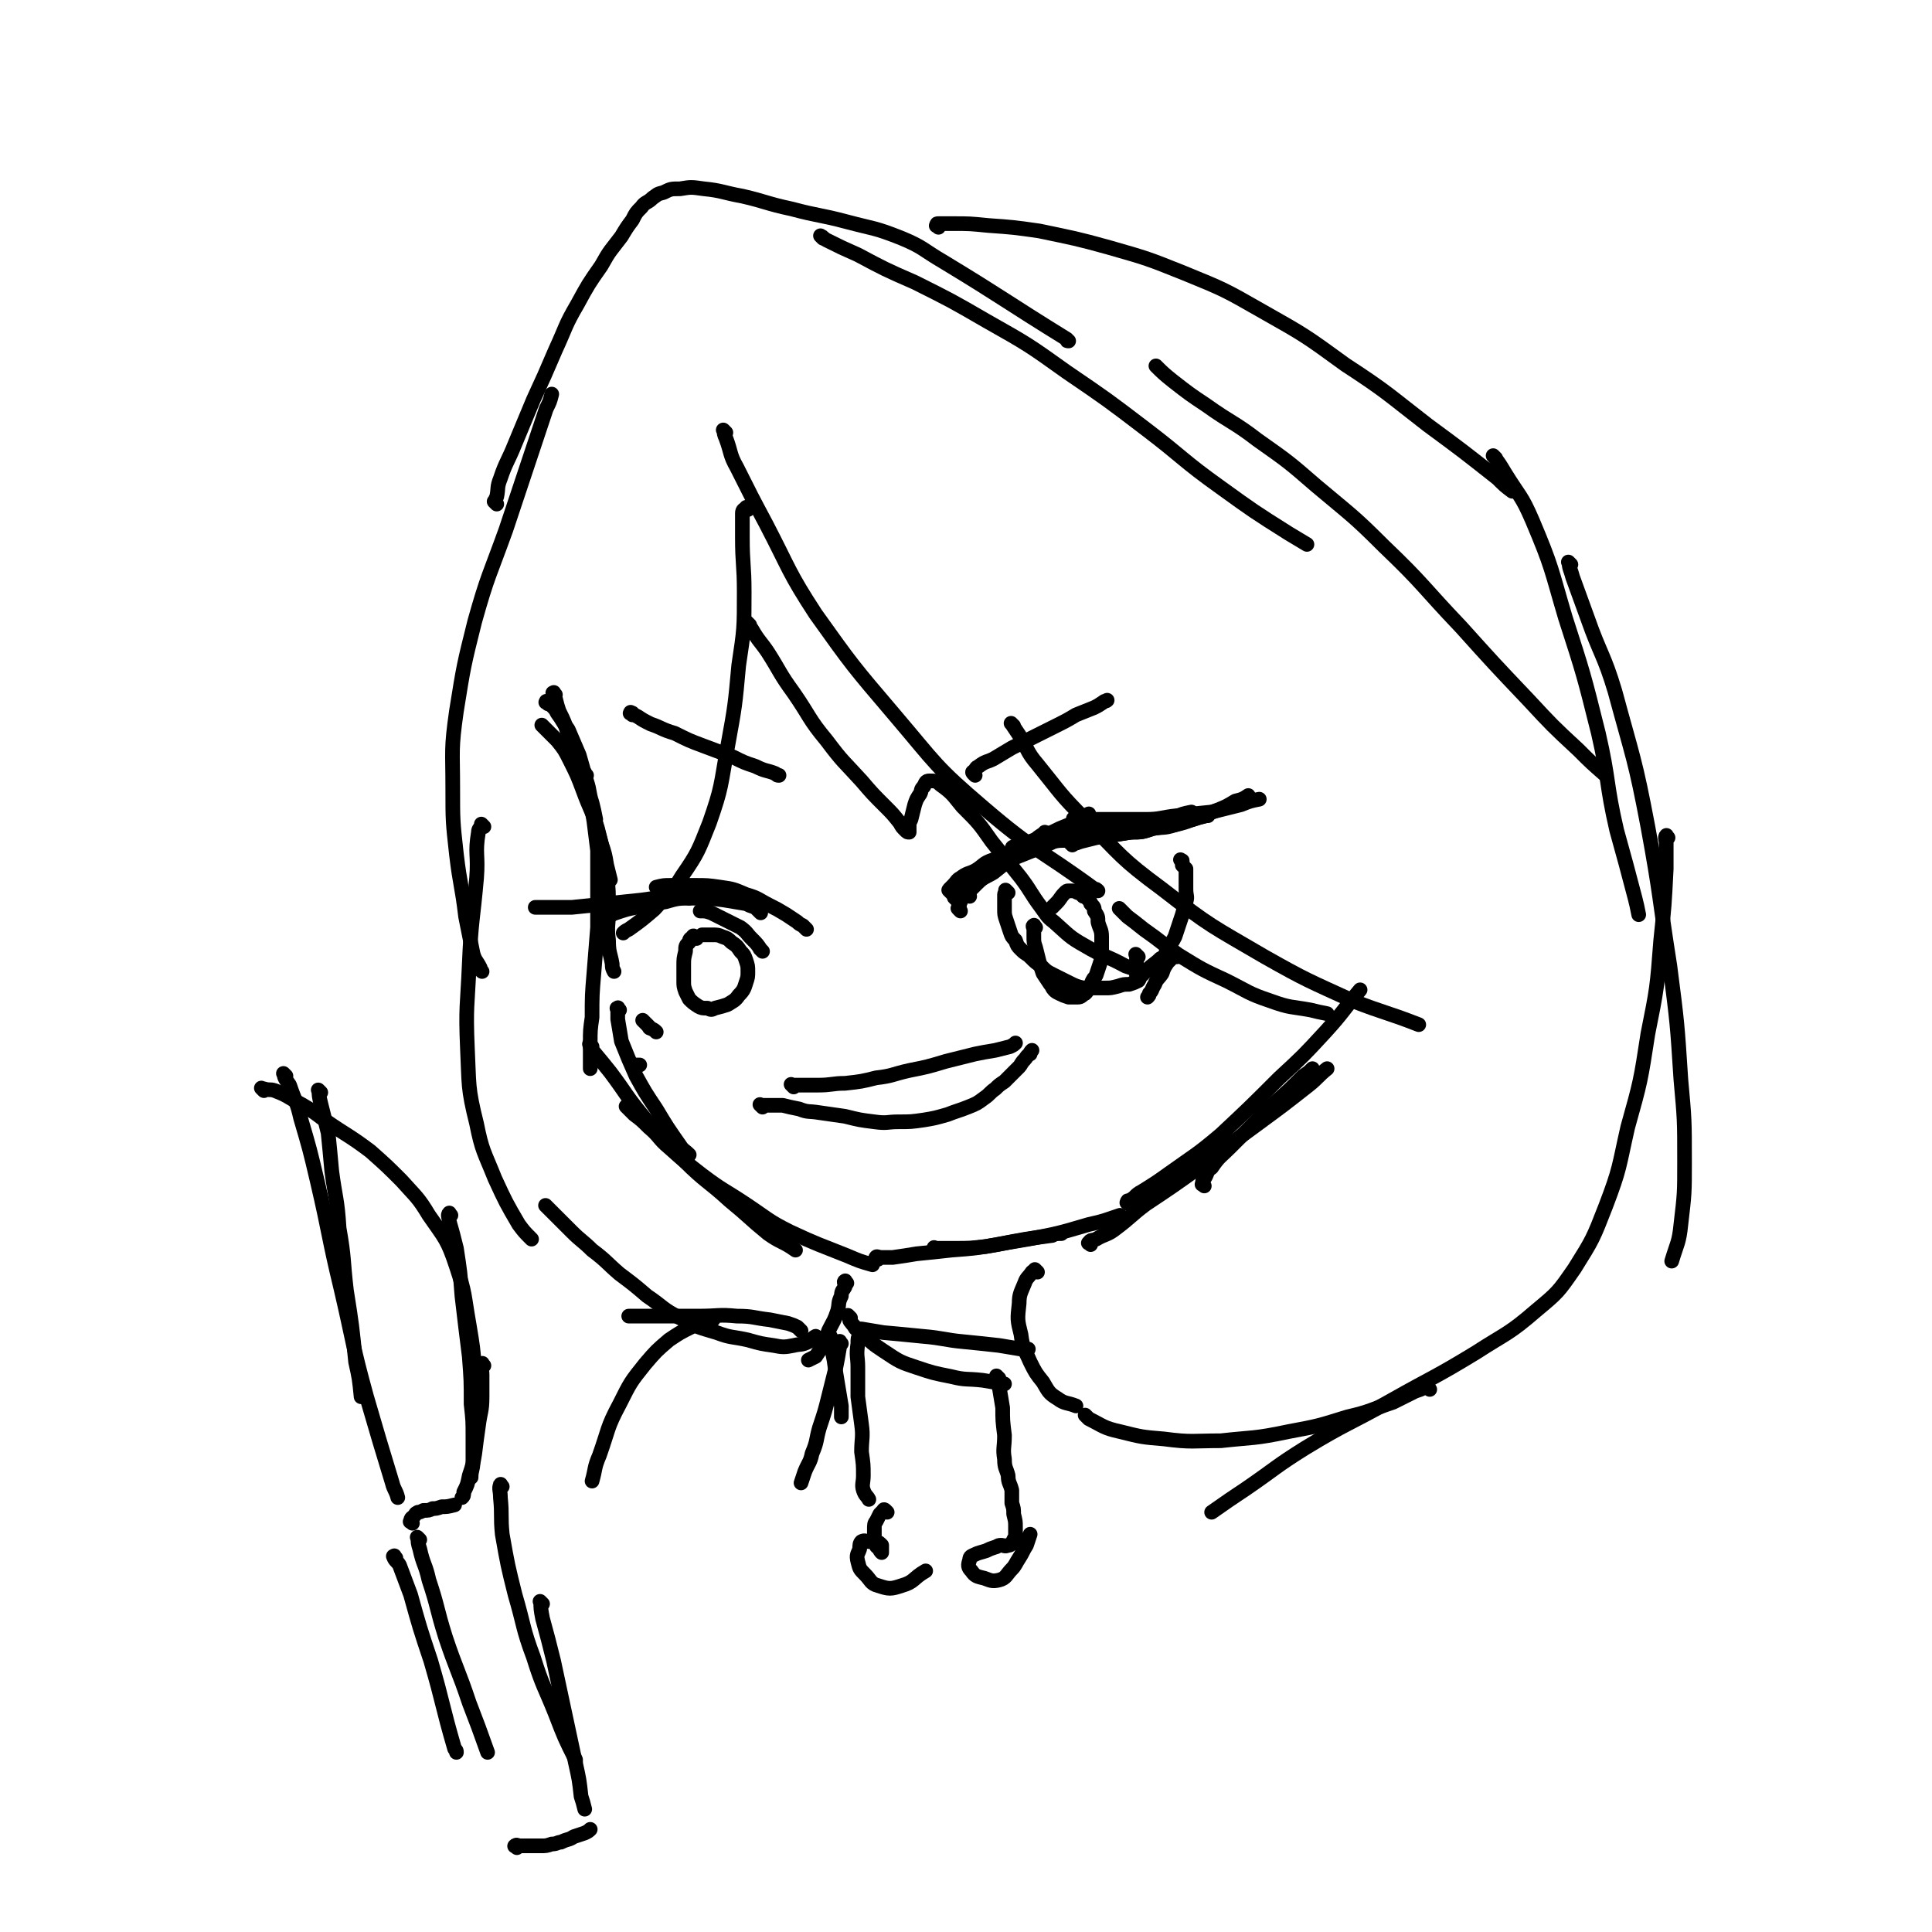 <svg viewBox='0 0 1054 1054' version='1.1' xmlns='http://www.w3.org/2000/svg' xmlns:xlink='http://www.w3.org/1999/xlink'><g fill='none' stroke='#000000' stroke-width='8' stroke-linecap='round' stroke-linejoin='round'><path d='M299,384c-1,-1 -2,-1 -1,-1 0,-1 0,0 1,0 1,1 1,1 2,2 2,2 2,2 3,4 3,4 3,5 6,9 3,7 3,7 6,14 2,7 2,7 4,14 2,6 1,6 3,12 1,4 1,4 2,9 '/><path d='M303,379c-1,-1 -1,-2 -1,-1 -1,0 0,0 0,1 0,1 0,1 1,2 1,4 1,4 2,7 3,6 3,6 5,13 3,7 3,7 6,15 2,8 2,8 4,16 2,7 2,7 4,14 2,7 2,7 4,14 2,6 2,6 3,12 1,4 1,4 2,8 '/><path d='M297,397c-1,-1 -1,-1 -1,-1 -1,-1 0,0 0,0 0,0 0,0 0,0 0,0 0,0 1,1 1,1 1,1 3,3 2,2 2,2 4,4 4,5 4,5 7,11 4,8 4,8 7,16 4,11 5,11 8,21 3,12 3,12 5,24 1,10 1,10 1,21 0,8 -1,8 0,16 0,7 1,7 2,13 0,2 0,2 1,4 '/><path d='M320,423c-1,-1 -1,-2 -1,-1 -1,0 0,0 0,1 0,2 0,2 1,4 0,4 1,4 2,9 1,6 1,6 2,12 1,8 1,8 2,16 0,10 0,10 0,19 0,12 0,12 0,23 -1,13 -1,13 -2,25 -1,12 -1,12 -1,24 -1,7 -1,7 -1,14 0,7 0,7 0,14 '/><path d='M338,551c-1,-1 -1,-2 -1,-1 -1,0 0,0 0,2 0,2 0,2 0,4 1,6 1,6 2,12 4,10 4,10 8,19 5,9 5,9 11,18 6,10 6,10 13,20 2,3 2,2 5,5 '/><path d='M323,571c-1,-1 -1,-1 -1,-1 -1,-1 0,0 0,0 0,0 0,1 0,1 1,2 1,2 2,3 5,6 5,6 9,11 9,12 8,12 17,23 11,13 11,14 23,25 12,12 13,11 25,22 11,9 10,9 21,18 7,5 8,4 15,9 '/><path d='M343,605c-1,-1 -1,-1 -1,-1 -1,-1 0,0 0,0 0,0 0,0 0,0 0,0 -1,-1 0,0 1,1 2,2 4,4 4,3 4,3 8,7 6,5 5,6 11,11 9,8 9,8 18,15 12,9 12,8 24,16 12,8 12,9 24,15 15,7 16,7 31,13 7,3 7,3 14,5 '/><path d='M479,687c-1,-1 -2,-1 -1,-1 0,-1 1,0 3,0 3,0 3,0 6,0 7,-1 7,-1 13,-2 10,-1 10,-1 19,-2 13,-1 13,-1 25,-3 15,-3 15,-3 30,-5 2,-1 2,-1 5,-1 '/><path d='M511,682c-1,-1 -1,-1 -1,-1 -1,-1 0,0 0,0 1,0 2,0 3,0 4,0 4,0 8,0 8,0 8,0 17,-1 11,-2 11,-2 23,-4 16,-3 16,-3 33,-8 9,-2 8,-2 17,-5 '/><path d='M595,679c-1,-1 -2,-1 -1,-1 1,-2 2,-1 4,-2 5,-3 6,-2 11,-6 8,-6 8,-7 16,-13 15,-10 15,-10 29,-20 16,-12 16,-12 31,-23 15,-11 15,-11 29,-22 5,-4 5,-5 10,-9 '/><path d='M616,657c-1,-1 -2,-1 -1,-1 0,-1 0,-1 1,-1 4,-2 3,-3 7,-5 8,-5 8,-5 15,-10 14,-10 15,-10 28,-21 16,-15 16,-15 32,-31 13,-12 13,-12 25,-25 10,-11 9,-11 19,-23 '/><path d='M657,647c-1,-1 -2,-1 -1,-1 0,-2 0,-2 1,-3 2,-3 1,-4 4,-6 4,-6 5,-6 10,-11 5,-5 5,-5 11,-11 6,-6 6,-7 13,-13 8,-7 8,-7 16,-15 3,-2 3,-2 5,-4 '/><path d='M524,497c-1,-1 -1,-1 -1,-1 -1,-1 0,0 0,-1 1,-1 0,-2 1,-3 1,-3 1,-2 3,-4 3,-3 3,-3 6,-6 4,-4 4,-3 9,-6 5,-4 5,-4 10,-8 '/><path d='M522,491c-1,-1 -1,-1 -1,-1 -1,-1 0,0 0,0 1,-1 0,-2 1,-3 0,-2 0,-3 2,-4 1,-2 1,-3 4,-4 4,-3 4,-2 8,-5 5,-3 5,-3 10,-6 5,-3 5,-2 10,-5 4,-2 4,-2 8,-4 2,-2 2,-2 5,-4 1,0 0,0 1,-1 '/><path d='M519,487c-1,-1 -1,-1 -1,-1 -1,-1 0,0 0,0 0,0 0,-1 0,-1 1,-1 1,-1 2,-2 2,-2 2,-3 4,-4 4,-3 4,-2 8,-4 5,-3 4,-4 10,-6 6,-3 6,-2 12,-5 5,-3 5,-4 11,-6 4,-3 4,-2 9,-4 4,-2 4,-2 9,-4 4,-2 4,-2 8,-4 1,-1 1,-1 3,-2 '/><path d='M529,489c-1,-1 -1,-1 -1,-1 -1,-1 0,0 0,0 0,0 0,-1 1,-2 1,-2 1,-2 2,-3 3,-3 4,-3 7,-5 4,-3 4,-3 8,-6 5,-3 5,-3 10,-5 5,-2 5,-2 10,-4 5,-2 5,-2 9,-4 5,-2 5,-2 9,-4 4,-1 4,0 7,-1 3,-1 3,-1 6,-2 3,-1 3,-1 6,-2 '/><path d='M553,465c-1,-1 -2,-1 -1,-1 0,-1 0,-2 1,-2 2,-1 2,-1 4,-1 2,0 2,0 4,0 3,0 3,0 6,0 4,-1 4,-1 8,-2 5,-1 5,0 10,-1 5,-1 5,-1 10,-2 4,-1 4,-1 7,-1 3,0 3,0 6,0 4,-1 4,-1 7,-2 '/><path d='M585,461c-1,-1 -1,-1 -1,-1 -1,-1 0,0 0,0 3,0 3,0 6,-1 4,-1 4,-1 8,-2 6,-1 6,-1 13,-2 6,-1 6,-1 12,-2 5,-1 5,-1 10,-2 5,-1 5,-1 10,-2 4,-1 4,-1 8,-2 3,-1 3,-1 7,-2 0,0 0,0 1,0 '/><path d='M585,457c-1,-1 -1,-1 -1,-1 -1,-1 0,0 0,0 2,0 2,0 5,0 3,0 3,0 6,0 5,0 5,0 11,-1 5,0 5,0 11,-1 6,0 6,0 12,-2 6,-1 6,-1 12,-2 6,-2 6,-2 12,-4 6,-2 6,-2 11,-4 5,-2 5,-2 10,-5 4,-1 4,-1 7,-3 '/><path d='M592,457c-1,-1 -2,-1 -1,-1 1,-1 2,0 4,0 5,0 5,0 9,0 6,-1 6,-1 12,-2 7,0 7,0 13,-2 6,-1 6,0 12,-2 9,-2 8,-3 17,-5 '/><path d='M587,448c-1,-1 -1,-1 -1,-1 -1,-1 0,0 0,0 0,0 0,0 0,0 0,0 0,0 0,0 -1,-1 0,0 0,0 1,0 1,0 3,0 4,0 4,0 8,0 6,0 6,0 13,0 7,0 7,0 15,0 8,0 8,-1 17,-2 9,-1 9,-1 19,-2 8,-2 8,-2 16,-4 5,-2 5,-2 10,-3 '/><path d='M587,460c-1,-1 -1,-1 -1,-1 -1,-1 0,0 0,0 0,0 0,-1 1,-2 1,0 2,0 4,-1 4,0 4,-1 8,-1 6,-2 6,-1 12,-2 7,-2 7,-1 13,-3 9,-2 9,-2 17,-4 4,-2 4,-2 9,-3 '/><path d='M550,487c-1,-1 -1,-1 -1,-1 -1,-1 0,0 0,0 0,0 0,0 0,0 0,1 -1,1 -1,2 0,1 0,1 0,3 0,2 0,2 0,5 0,3 0,3 1,6 1,3 1,3 2,6 1,3 1,3 3,5 1,3 1,3 3,5 3,3 3,2 5,4 3,3 3,3 6,5 3,3 3,3 7,5 4,2 4,2 8,4 4,2 4,2 8,3 3,0 3,0 6,0 3,0 3,0 6,0 3,0 3,0 7,-1 3,-1 3,-1 6,-1 3,-1 3,-1 5,-2 1,-1 0,-1 1,-2 2,-2 2,-2 4,-4 3,-3 4,-3 7,-6 2,-1 2,-1 3,-3 2,-2 1,-2 2,-4 2,-3 2,-3 3,-5 1,-3 1,-3 2,-6 1,-3 1,-3 2,-6 1,-4 2,-4 2,-7 1,-3 0,-3 0,-7 0,-2 0,-2 0,-5 0,-2 0,-2 0,-4 0,-1 0,-1 0,-2 -1,-1 -1,-1 -2,-2 0,-1 0,-1 0,-2 0,-1 0,0 -1,-1 '/><path d='M416,519c-1,-1 -1,-1 -1,-1 -1,-1 0,0 0,0 0,0 0,0 0,0 -2,-3 -2,-3 -5,-6 -3,-3 -2,-3 -6,-6 -4,-2 -4,-2 -8,-4 -4,-2 -4,-2 -8,-4 -3,-1 -3,-1 -6,-1 '/><path d='M565,506c-1,-1 -1,-2 -1,-1 -1,0 0,1 0,2 0,2 0,2 0,4 0,3 0,3 1,6 1,4 1,4 2,8 1,3 1,3 2,6 2,3 2,3 4,6 1,1 1,2 2,3 1,1 1,1 3,2 2,1 2,1 5,2 2,0 2,0 5,0 2,0 2,-1 4,-2 1,-1 1,-1 2,-3 1,-1 1,-2 2,-4 1,-2 1,-1 2,-3 1,-3 1,-3 2,-6 1,-3 1,-3 1,-6 0,-4 0,-5 0,-9 0,-4 -1,-4 -2,-8 0,-3 0,-3 -2,-6 0,-2 0,-2 -2,-4 0,-1 0,-1 -2,-3 -1,-1 -1,-1 -2,-1 -2,-2 -2,-2 -3,-2 -2,-1 -2,-1 -4,-1 -1,0 -1,0 -1,0 -1,0 -1,0 -2,1 -3,3 -2,3 -5,6 -1,1 -1,1 -2,2 '/><path d='M621,522c-1,-1 -1,-1 -1,-1 -1,-1 0,0 0,0 0,0 0,0 0,0 0,1 0,1 0,3 0,1 0,1 0,3 0,1 0,1 0,3 0,1 0,1 0,2 0,0 0,0 0,0 '/><path d='M642,522c-1,-1 -1,-1 -1,-1 -1,-1 0,0 0,0 0,1 -1,1 -2,2 -1,1 -1,1 -2,2 -2,3 -2,3 -3,6 -2,3 -3,3 -4,6 -2,3 -1,3 -3,5 0,1 0,1 -1,2 '/><path d='M440,507c-1,-1 -1,-1 -1,-1 -1,-1 0,0 0,0 0,0 0,0 0,0 0,0 0,0 0,0 -1,-1 -1,-1 -1,-1 -2,-1 -2,-1 -3,-2 -3,-2 -3,-2 -6,-4 -5,-3 -5,-3 -9,-5 -6,-3 -6,-4 -13,-6 -7,-3 -7,-3 -14,-4 -7,-1 -7,-1 -14,-1 -6,0 -6,0 -13,0 -4,0 -4,0 -8,1 0,0 0,0 0,0 '/><path d='M415,498c-1,-1 -1,-1 -1,-1 -1,-1 -1,-1 -2,-2 -3,-1 -3,-1 -5,-2 -6,-1 -6,-1 -12,-2 -8,-1 -8,-1 -17,-1 -8,0 -8,0 -15,2 -8,1 -8,1 -16,3 -5,1 -5,1 -11,3 -3,1 -3,2 -7,3 '/><path d='M376,490c-1,-1 -1,-1 -1,-1 -2,-1 -2,0 -3,0 -4,0 -4,0 -7,0 -8,1 -8,1 -15,2 -9,1 -10,1 -19,2 -9,1 -9,1 -19,2 -7,0 -7,0 -13,0 -4,0 -4,0 -7,0 '/><path d='M380,512c-1,-1 -1,-1 -1,-1 -1,-1 -1,0 -1,0 -1,1 -2,1 -2,3 -2,2 -2,2 -2,5 -1,4 -1,4 -1,8 0,4 0,4 0,8 0,3 0,3 1,6 1,2 1,2 2,4 2,2 2,2 5,4 2,1 2,1 5,1 2,1 2,1 4,0 4,-1 4,-1 7,-2 3,-2 4,-2 6,-5 3,-3 3,-4 4,-7 1,-3 1,-3 1,-6 0,-3 0,-3 -1,-6 -1,-3 -1,-3 -3,-5 -2,-3 -2,-3 -5,-5 -2,-2 -2,-2 -5,-3 -2,-1 -3,-1 -5,-1 -3,0 -3,0 -5,0 0,0 0,0 -1,0 '/><path d='M352,558c-1,-1 -2,-2 -1,-1 0,0 1,1 3,3 0,0 0,1 1,1 2,1 2,1 3,2 '/><path d='M346,582c-1,-1 -1,-1 -1,-1 -1,-1 0,0 0,0 1,0 1,0 2,0 1,0 1,0 2,0 '/><path d='M345,390c-1,-1 -2,-1 -1,-1 0,-1 0,0 1,0 1,1 1,1 3,2 3,2 3,2 7,4 6,2 6,3 13,5 8,4 8,4 16,7 8,3 8,3 16,6 6,3 6,3 12,5 6,3 6,2 11,4 1,1 1,1 2,1 '/><path d='M532,423c-1,-1 -1,-1 -1,-1 -1,-1 0,-1 0,-1 2,-2 1,-2 3,-3 4,-3 4,-2 8,-4 5,-3 5,-3 10,-6 6,-3 6,-3 12,-6 6,-3 6,-3 12,-6 6,-3 6,-3 11,-6 5,-2 5,-2 10,-4 2,-1 2,-1 5,-3 1,-1 1,0 2,-1 '/><path d='M433,593c-1,-1 -1,-1 -1,-1 -1,-1 0,0 0,0 0,0 0,0 0,0 2,0 2,0 4,0 5,0 5,0 10,0 8,0 8,-1 15,-1 9,-1 9,-1 17,-3 9,-1 9,-2 18,-4 10,-2 10,-2 20,-5 8,-2 8,-2 16,-4 5,-1 5,-1 11,-2 4,-1 4,-1 8,-2 2,-1 2,-1 3,-2 '/><path d='M416,604c-1,-1 -1,-1 -1,-1 -1,-1 0,0 0,0 1,0 1,0 2,0 3,0 3,0 5,0 2,0 2,0 5,0 4,1 4,1 9,2 5,2 5,1 11,2 7,1 7,1 14,2 8,2 8,2 16,3 7,1 7,0 13,0 7,0 7,0 14,-1 6,-1 6,-1 13,-3 5,-2 6,-2 11,-4 5,-2 5,-2 9,-5 3,-2 3,-3 6,-5 2,-2 2,-2 5,-4 1,-1 1,-1 2,-2 1,-1 1,-1 2,-2 2,-2 2,-2 4,-4 1,-1 1,-2 3,-4 1,-1 1,-2 3,-3 0,-1 0,-1 1,-2 '/><path d='M175,596c-1,-1 -2,-2 -1,-1 0,2 0,3 1,7 2,8 2,8 4,16 1,10 1,10 2,21 2,15 3,15 4,31 3,17 2,17 4,34 3,19 3,19 5,39 2,9 2,9 3,19 '/><path d='M156,587c-1,-1 -2,-2 -1,-1 0,2 1,3 3,6 3,9 4,9 6,18 5,17 5,17 9,34 7,30 6,30 13,59 7,30 6,30 14,59 7,24 7,24 14,47 1,4 2,4 3,8 '/><path d='M144,595c-1,-1 -1,-1 -1,-1 -1,-1 0,0 0,0 0,0 1,0 1,0 3,1 3,0 6,1 5,2 5,2 10,5 9,5 9,5 17,11 13,9 13,8 25,17 9,8 9,8 17,16 8,9 9,9 15,19 9,13 10,13 15,28 5,15 4,15 7,32 2,12 2,12 3,24 0,8 0,8 -1,16 '/><path d='M246,663c-1,-1 -1,-2 -1,-1 -1,1 0,2 0,4 2,7 2,7 4,15 2,13 2,13 3,26 2,17 2,17 4,33 1,13 1,13 1,26 1,9 1,9 1,18 0,7 0,7 0,14 0,4 -1,4 -1,8 '/><path d='M264,745c-1,-1 -1,-2 -1,-1 -1,2 0,3 0,6 0,6 0,6 0,12 0,8 -1,8 -2,16 -1,7 -1,7 -2,15 -1,6 -1,6 -3,12 -1,5 -1,5 -3,9 0,2 0,2 -1,3 '/><path d='M229,840c-1,-1 -2,-2 -1,-1 0,2 0,3 1,6 2,9 3,8 5,17 5,15 4,15 9,31 6,18 7,18 13,36 5,13 5,13 10,27 '/><path d='M216,850c-1,-1 -1,-2 -1,-1 -1,0 0,0 0,1 1,2 2,2 3,4 3,8 3,8 6,16 5,18 5,18 11,36 7,24 6,24 13,48 1,1 1,1 1,2 '/><path d='M225,831c-1,-1 -2,-1 -1,-1 0,-2 1,-2 2,-3 1,-1 0,-1 2,-2 1,0 1,0 3,-1 3,0 3,0 5,-1 2,0 2,0 5,-1 3,0 3,0 7,-1 '/><path d='M274,811c-1,-1 -1,-2 -1,-1 -1,2 0,3 0,7 1,10 0,10 1,20 3,17 3,17 7,33 5,17 4,18 10,34 5,16 6,16 12,31 5,13 5,13 11,25 0,1 0,1 0,1 '/><path d='M296,875c-1,-1 -2,-2 -1,-1 0,3 0,4 1,9 3,11 3,11 6,23 3,14 3,14 6,28 3,14 3,14 6,28 2,9 2,9 3,18 1,3 1,3 2,7 '/><path d='M282,1008c-1,-1 -2,-1 -1,-1 1,-1 1,0 3,0 3,0 3,0 5,0 3,0 3,0 6,0 3,0 3,0 6,-1 3,0 3,-1 5,-1 4,-2 4,-1 7,-3 3,-1 3,-1 6,-2 2,-1 2,-1 3,-2 '/><path d='M396,236c-1,-1 -1,-1 -1,-1 -1,-1 0,0 0,0 0,0 0,0 0,0 0,0 -1,-1 0,0 0,1 0,2 1,4 3,8 2,9 6,16 8,16 8,16 16,31 13,25 12,26 27,49 20,28 20,28 43,55 23,27 22,28 49,51 28,24 30,22 60,44 1,0 1,0 2,1 '/><path d='M553,396c-1,-1 -1,-1 -1,-1 -1,-1 0,0 0,0 2,3 2,3 4,6 5,8 4,9 10,16 13,16 12,16 26,30 20,20 19,21 42,38 27,21 27,20 56,37 23,13 24,13 48,24 18,7 18,6 36,13 '/><path d='M408,278c-1,-1 -1,-2 -1,-1 -1,1 -2,1 -2,3 0,7 0,7 0,13 0,15 1,15 1,30 0,20 0,20 -3,40 -2,22 -2,22 -6,44 -4,22 -3,22 -10,42 -6,15 -6,16 -15,29 -6,10 -7,9 -15,18 -7,6 -7,6 -14,11 -2,1 -2,1 -3,2 '/><path d='M263,530c-1,-1 -1,-1 -1,-1 -1,-1 0,-1 0,-1 -2,-4 -3,-4 -4,-8 -2,-10 -2,-10 -4,-20 -2,-17 -3,-17 -5,-34 -2,-18 -2,-18 -2,-36 0,-21 -1,-21 2,-42 4,-25 4,-25 10,-49 7,-25 8,-25 17,-50 7,-21 7,-21 14,-42 4,-12 4,-12 8,-24 2,-4 2,-4 3,-8 '/><path d='M271,275c-1,-1 -1,-1 -1,-1 -1,-1 0,0 0,0 0,-1 0,-1 1,-3 1,-5 0,-5 2,-10 3,-9 4,-9 8,-19 5,-12 5,-12 10,-24 6,-13 6,-13 12,-27 6,-13 5,-13 12,-25 6,-11 6,-11 13,-21 5,-9 5,-8 11,-16 3,-5 3,-5 6,-9 2,-4 2,-4 5,-7 2,-3 3,-2 6,-5 3,-2 2,-2 6,-3 4,-2 4,-2 9,-2 6,-1 6,-1 13,0 10,1 10,2 21,4 13,3 13,4 27,7 15,4 15,3 30,7 15,4 15,3 30,9 12,5 11,6 23,13 33,20 33,21 67,42 0,1 0,1 1,1 '/><path d='M449,130c-1,-1 -2,-2 -1,-1 1,0 1,1 3,2 8,4 8,4 17,8 15,8 15,8 31,15 20,10 20,10 39,21 23,13 23,13 44,28 22,15 22,15 43,31 21,16 20,17 41,32 18,13 18,13 37,25 5,3 5,3 10,6 '/><path d='M632,201c-1,-1 -2,-2 -1,-1 3,3 4,4 9,8 9,7 9,7 18,13 14,10 15,9 28,19 17,12 17,12 32,25 19,16 20,16 37,33 22,21 21,22 42,44 18,20 18,20 37,40 13,14 13,14 27,27 7,7 7,7 15,14 '/><path d='M512,124c-1,-1 -2,-1 -1,-1 0,-1 0,-1 1,-1 4,0 4,0 8,0 9,0 9,0 19,1 14,1 14,1 28,3 19,4 20,4 38,9 21,6 21,6 41,14 22,9 22,9 43,21 23,13 23,13 45,29 23,15 23,16 45,33 19,14 19,14 38,29 4,4 4,4 8,7 '/><path d='M409,341c-1,-1 -1,-1 -1,-1 -1,-1 0,0 0,0 1,2 1,2 2,3 4,7 5,7 9,13 7,11 6,11 14,22 9,13 8,14 18,26 9,12 9,11 19,22 6,7 6,7 13,14 4,4 4,4 8,9 1,2 1,2 3,4 1,1 1,1 2,1 0,0 0,-1 0,-3 0,-2 0,-2 1,-4 1,-4 1,-4 2,-8 1,-3 1,-3 3,-6 1,-2 0,-2 2,-4 1,-2 1,-3 3,-3 3,0 4,0 6,2 7,5 7,6 12,12 9,9 9,9 16,19 8,10 8,10 16,20 6,8 5,8 11,16 3,4 3,5 7,8 8,7 8,8 17,13 10,6 11,5 22,11 3,1 3,1 6,2 '/><path d='M612,497c-1,-1 -1,-1 -1,-1 -1,-1 0,0 0,0 2,2 2,2 4,4 4,3 4,3 9,7 10,7 9,7 19,14 13,8 13,8 26,14 12,6 12,7 24,11 11,4 11,3 22,5 4,1 4,1 9,2 '/><path d='M816,250c-1,-1 -1,-1 -1,-1 -1,-1 0,0 0,0 3,4 3,4 6,9 8,13 9,12 15,26 11,26 10,26 18,53 10,31 10,31 18,63 6,26 4,27 10,53 5,18 5,18 10,37 1,4 1,4 2,9 '/><path d='M857,308c-1,-1 -2,-2 -1,-1 0,3 1,4 2,8 4,11 4,11 8,22 7,20 9,20 15,40 10,37 11,37 18,74 7,38 6,38 12,76 4,31 4,31 6,62 2,22 2,22 2,45 0,17 0,17 -2,34 -1,10 -2,10 -5,20 '/><path d='M910,457c-1,-1 -1,-2 -1,-1 -1,1 0,2 0,4 0,7 0,7 0,14 -1,20 -1,20 -3,39 -2,26 -2,26 -7,51 -4,26 -4,26 -11,51 -5,22 -4,22 -12,43 -7,18 -7,18 -17,34 -9,13 -9,13 -21,23 -15,13 -16,12 -33,23 -23,14 -23,13 -46,26 -23,13 -24,12 -47,26 -16,10 -16,11 -32,22 -9,6 -9,6 -19,13 '/><path d='M780,758c-1,-1 -1,-1 -1,-1 -1,-1 -1,0 -2,0 -2,1 -2,1 -5,2 -6,3 -6,3 -12,6 -12,4 -12,5 -25,8 -16,5 -16,5 -32,8 -19,4 -19,3 -37,5 -15,0 -16,1 -31,-1 -12,-1 -12,-1 -24,-4 -9,-2 -9,-3 -17,-7 -1,-1 -1,-1 -2,-2 '/><path d='M566,694c-1,-1 -1,-1 -1,-1 -1,-1 0,0 0,0 -1,1 -1,0 -2,1 -2,3 -3,3 -4,6 -2,5 -3,6 -3,11 -1,9 -1,9 1,17 1,8 2,8 5,15 3,6 3,6 7,11 3,5 3,6 8,9 4,3 5,2 10,4 '/><path d='M264,451c-1,-1 -1,-1 -1,-1 -1,-1 0,0 0,0 -1,2 -2,2 -2,4 -2,12 0,12 -1,25 -2,23 -3,23 -4,47 -1,23 -2,23 -1,46 1,20 0,21 5,41 3,15 4,15 10,30 6,13 6,13 13,25 3,4 3,4 7,8 '/><path d='M299,659c-1,-1 -2,-2 -1,-1 0,0 0,0 1,1 2,2 2,2 4,4 5,5 5,5 9,9 5,5 6,5 11,10 8,6 8,7 15,13 8,6 8,6 15,12 9,6 8,7 18,12 9,5 10,5 20,8 8,3 8,2 17,4 7,2 7,2 14,3 5,1 6,1 11,0 4,-1 4,0 8,-2 2,-1 2,-2 4,-3 '/><path d='M462,700c-1,-1 -1,-2 -1,-1 -1,0 0,1 0,3 -1,2 -2,2 -2,5 -2,4 -1,4 -2,8 -2,6 -2,5 -5,11 -1,4 -1,4 -3,8 -2,3 -2,3 -4,6 -2,1 -2,1 -4,2 '/><path d='M453,729c-1,-1 -1,-1 -1,-1 -1,-1 0,0 0,0 0,2 0,2 1,4 1,5 1,5 2,10 1,7 1,7 2,13 1,6 1,6 2,12 0,3 0,3 0,6 '/><path d='M459,733c-1,-1 -1,-2 -1,-1 -1,0 0,1 0,3 -1,6 -1,6 -2,11 -2,8 -2,8 -4,16 -2,8 -2,8 -5,17 -2,7 -1,7 -4,14 -1,5 -2,5 -4,10 -1,3 -1,3 -2,6 0,0 0,0 0,0 '/><path d='M464,719c-1,-1 -1,-1 -1,-1 -1,-1 0,0 0,0 1,2 0,2 1,3 3,4 3,3 6,6 6,6 6,6 12,10 9,6 9,6 18,9 9,3 9,3 19,5 8,2 8,1 17,2 6,1 6,1 12,2 0,0 0,0 0,0 '/><path d='M468,726c-1,-1 -1,-1 -1,-1 -1,-1 0,0 0,0 2,0 2,0 3,0 6,1 6,1 12,2 11,1 11,1 21,2 12,1 12,2 23,3 10,1 10,1 19,2 6,1 6,1 12,2 2,0 2,0 4,0 '/><path d='M472,728c-1,-1 -1,-1 -1,-1 -1,-1 0,0 0,0 0,0 -1,0 -2,1 -1,2 -1,2 -1,5 -1,7 0,7 0,13 0,8 0,8 0,16 1,8 1,7 2,15 1,7 0,8 0,15 1,7 1,7 1,13 0,4 -1,5 0,8 1,3 2,3 3,5 '/><path d='M484,825c-1,-1 -1,-1 -1,-1 -1,-1 -1,0 -1,0 -1,1 -1,1 -2,2 -1,2 -1,2 -2,4 -1,1 -1,2 -1,4 0,2 0,2 0,4 0,1 0,1 0,3 0,1 0,1 1,2 0,1 1,1 2,2 0,1 0,1 1,2 0,0 0,-1 0,-1 0,-1 0,-1 0,-2 0,-1 0,-1 0,-1 -1,-1 -2,-2 -3,-2 -2,0 -2,0 -4,0 -2,0 -2,-1 -4,0 -1,1 -1,2 -1,4 -1,3 -2,3 -1,7 1,4 1,4 4,7 3,3 3,5 7,6 6,2 7,2 13,0 7,-2 6,-4 13,-8 '/><path d='M545,752c-1,-1 -2,-2 -1,-1 0,1 0,2 1,5 1,6 1,6 2,12 0,7 0,7 1,15 0,7 -1,7 0,13 0,5 1,5 2,9 0,4 1,4 2,8 0,3 0,3 0,7 1,3 1,3 1,6 1,4 1,4 1,7 0,2 0,3 0,5 -1,2 -1,2 -2,4 -1,1 -1,1 -2,1 -2,1 -2,0 -4,0 -2,0 -2,1 -3,1 -3,1 -3,1 -5,2 -3,1 -4,1 -6,2 -2,1 -3,1 -3,3 -1,3 -1,4 1,6 2,3 3,3 7,4 3,1 4,2 8,1 4,-1 4,-3 7,-6 2,-2 2,-3 4,-6 2,-3 2,-4 4,-7 1,-3 1,-3 2,-6 '/><path d='M437,726c-1,-1 -1,-1 -1,-1 -1,-1 -1,-1 -1,-1 -2,-1 -2,-1 -5,-2 -5,-1 -5,-1 -10,-2 -9,-1 -9,-2 -18,-2 -10,-1 -10,0 -21,0 -8,0 -8,0 -16,0 -6,0 -6,0 -13,0 -4,0 -4,0 -8,0 -1,0 -1,0 -1,0 '/><path d='M389,720c-1,-1 -1,-2 -1,-1 -2,0 -2,1 -4,1 -3,2 -4,2 -7,4 -6,3 -6,3 -12,7 -7,6 -7,6 -13,13 -8,10 -8,10 -14,22 -7,13 -6,14 -11,28 -3,7 -2,7 -4,14 '/></g>
</svg>